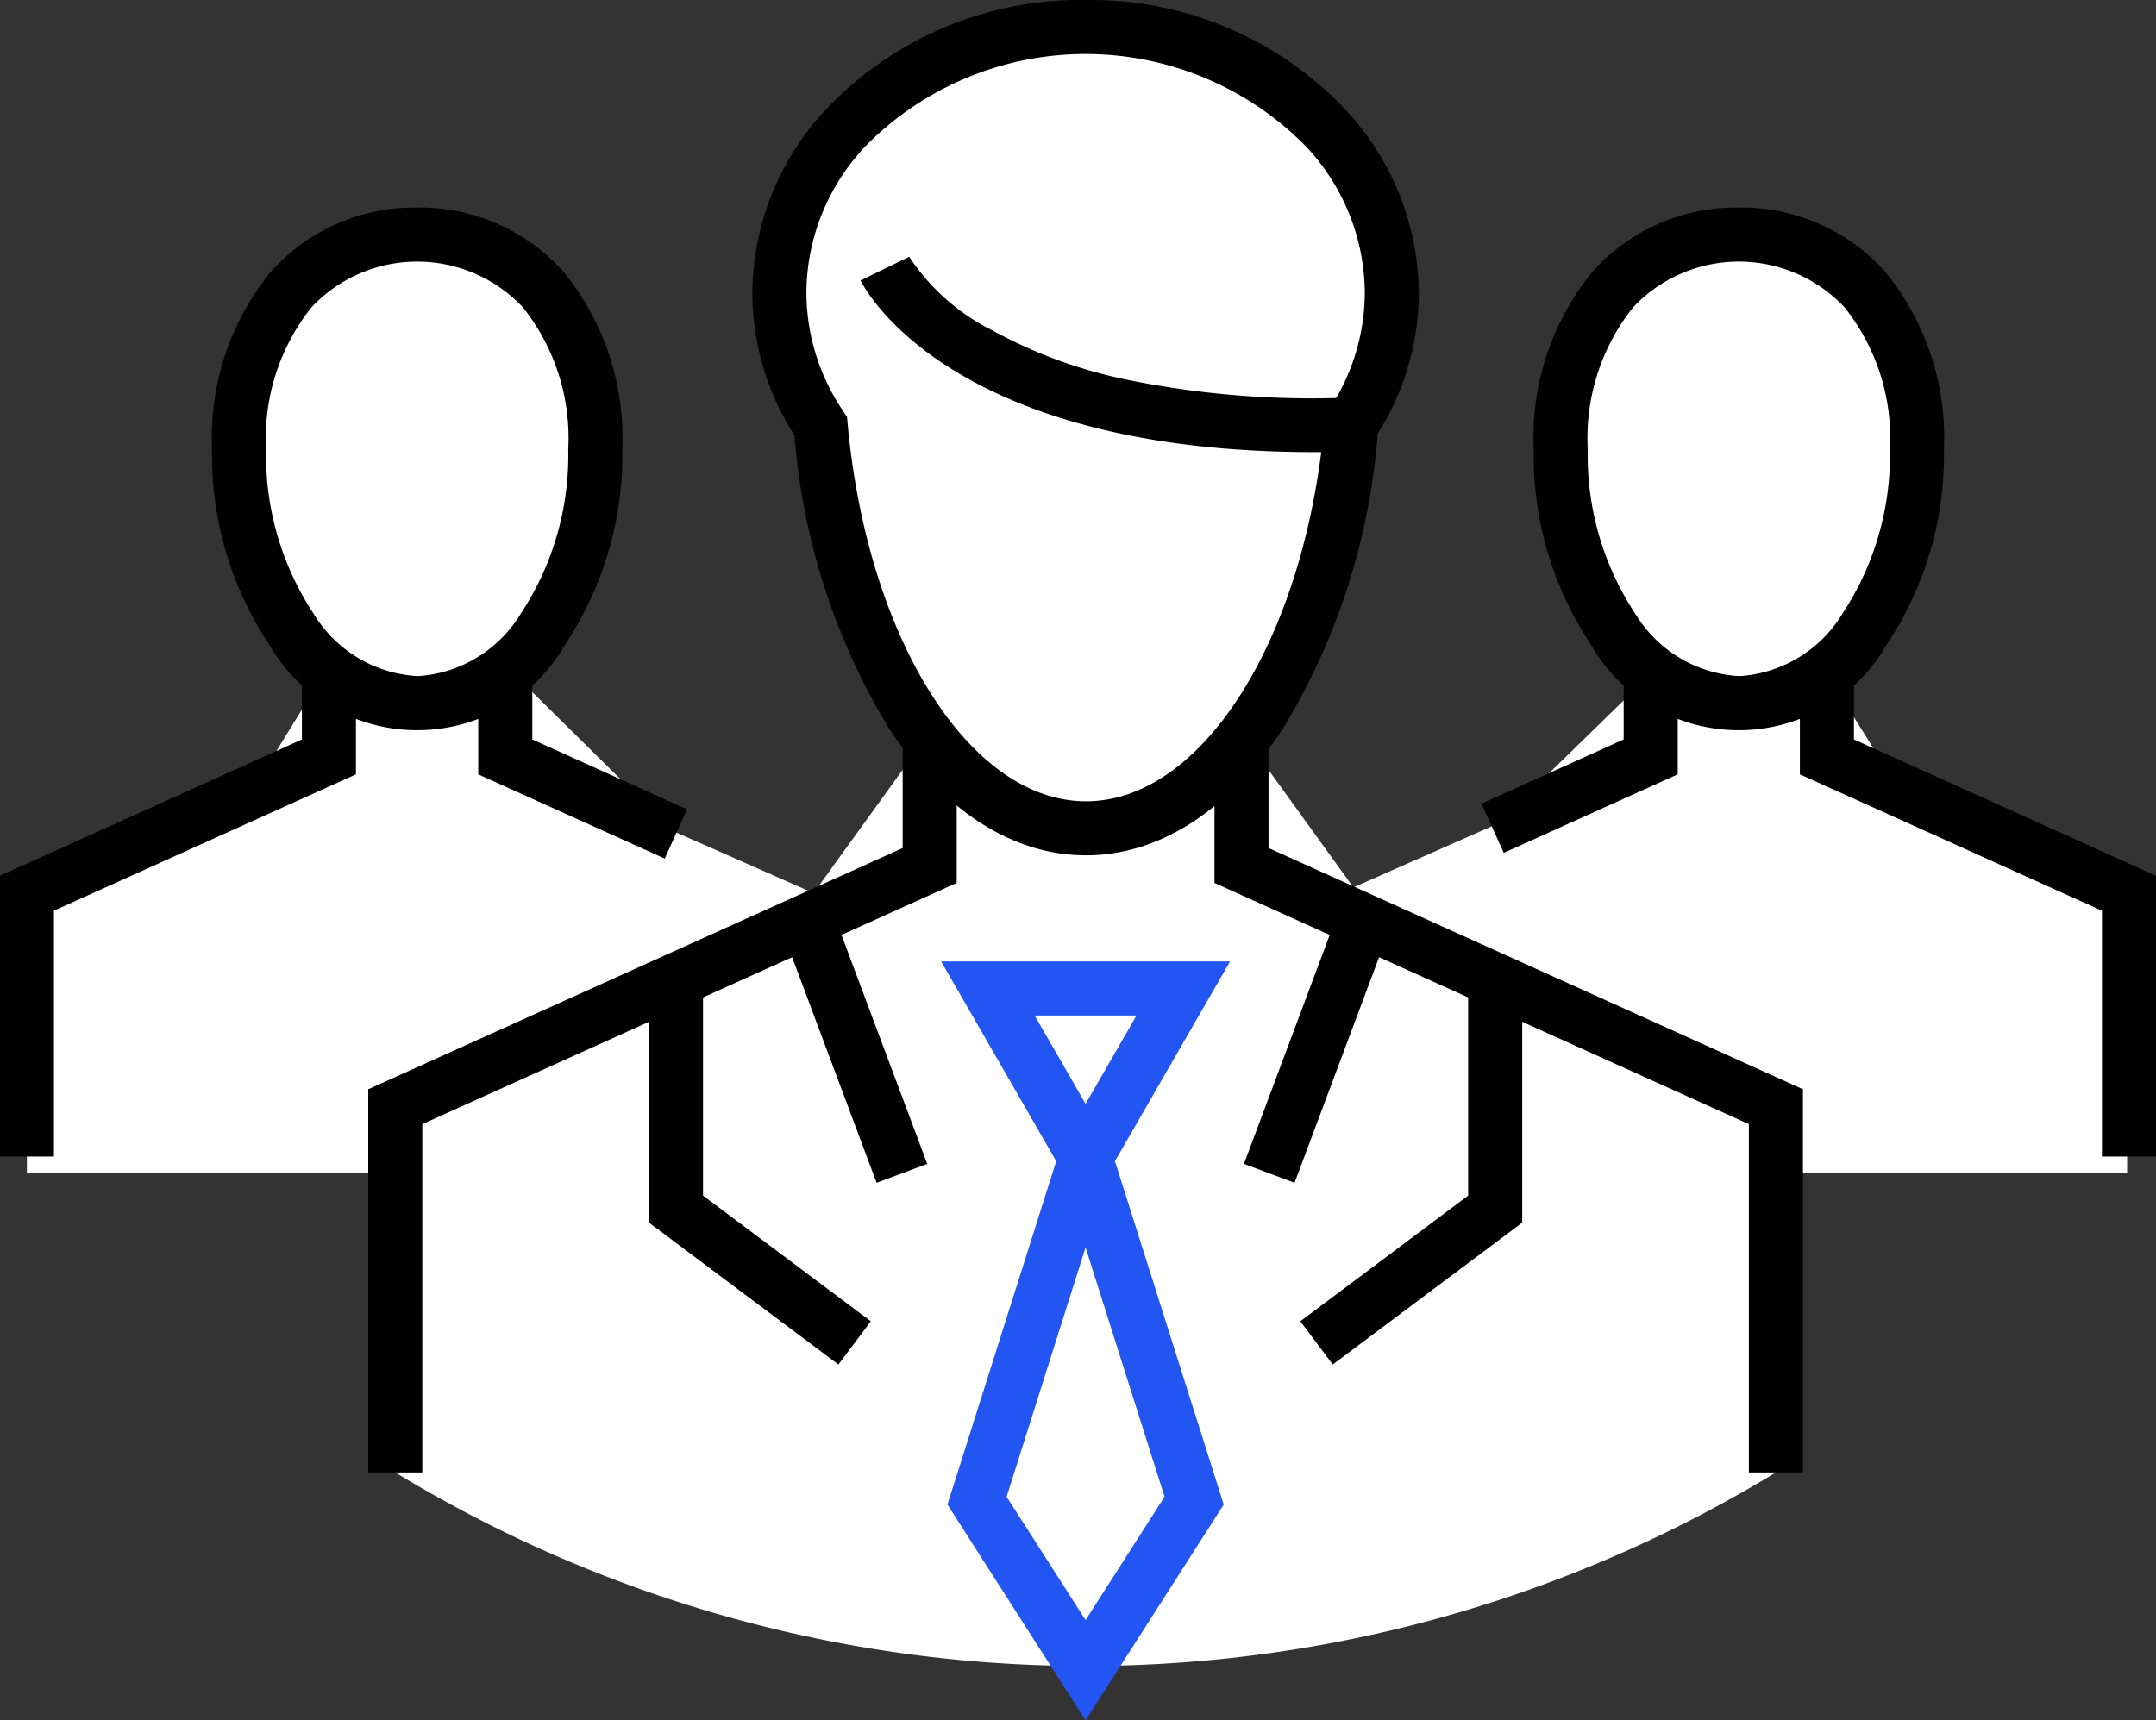 <svg xmlns="http://www.w3.org/2000/svg" width="79.771" height="63.669" viewBox="0 0 79.771 63.669"><rect x="0" y="0" width="79.771" height="63.669" fill="#333333" stroke="none"/><g transform="translate(-860.105 -401.479)"><path d="M874.73,455.974h0V442.437l19.773-8.927v-7.7H906.04v7.7l19.773,8.927v13.537h0A49.122,49.122,0,0,1,874.73,455.974Z" fill="#fff"/><path d="M938.807,444.9V434.538l-11.175-5.045v-6.774l-6.521.977v5.8l-14.045,6.2,1.511,9.206Z" fill="#fff"/><path d="M861.1,444.9V434.538l11.175-5.045v-6.774l6.521.977v5.8l14.045,6.2-1.512,9.206Z" fill="#fff"/><path d="M878.8,426.106v3.387l6.316,2.851" fill="#fff"/><path d="M884.7,433.255l-6.9-3.117v-4.032h2v2.741l5.727,2.586Z"/><path d="M872.28,426.106v3.387L861.1,434.538v9.746" fill="#fff"/><path d="M862.1,444.284h-2V433.892l11.175-5.045v-2.741h2v4.032L862.1,435.183Z"/><path d="M882.129,418.109c0,5.188-2.95,9.393-6.589,9.393s-6.589-4.205-6.589-9.393,2.95-7.95,6.589-7.95S882.129,412.922,882.129,418.109Z" fill="#fff"/><path d="M875.54,409.16a7.123,7.123,0,0,1,5.406,2.365,9.709,9.709,0,0,1,2.183,6.585,12.64,12.64,0,0,1-2.111,7.217,6.311,6.311,0,0,1-10.956,0,12.64,12.64,0,0,1-2.111-7.217,9.709,9.709,0,0,1,2.183-6.585A7.123,7.123,0,0,1,875.54,409.16Zm0,17.343a4.806,4.806,0,0,0,3.841-2.325,10.632,10.632,0,0,0,1.749-6.068,7.767,7.767,0,0,0-1.677-5.255,5.364,5.364,0,0,0-7.825,0,7.767,7.767,0,0,0-1.677,5.255,10.632,10.632,0,0,0,1.749,6.068A4.806,4.806,0,0,0,875.54,426.5Z"/><path d="M911.6,412.314a8.8,8.8,0,0,1-1.493,4.877c-.758,8.473-4.866,14.943-9.822,14.943s-9.042-6.44-9.815-14.884a8.81,8.81,0,0,1-1.53-4.936,8.991,8.991,0,0,1,2.548-6.2,12.429,12.429,0,0,1,17.616.052A9.01,9.01,0,0,1,911.6,412.314Z" fill="#fff"/><path d="M900.271,401.479a12.974,12.974,0,0,1,9.569,4.008,10.062,10.062,0,0,1,2.761,6.828,9.8,9.8,0,0,1-1.52,5.213,24.648,24.648,0,0,1-3.472,10.858c-1.992,3.062-4.593,4.749-7.323,4.749s-5.318-1.68-7.308-4.729a24.6,24.6,0,0,1-3.479-10.815,9.826,9.826,0,0,1-1.558-5.277,10.037,10.037,0,0,1,2.819-6.886A12.964,12.964,0,0,1,900.271,401.479Zm.015,29.656c4.316,0,8.11-6.033,8.826-14.033l.023-.252.14-.211a7.829,7.829,0,0,0,1.327-4.325,7.964,7.964,0,0,0-2.23-5.47,11.432,11.432,0,0,0-16.151-.051l-.005.006a7.94,7.94,0,0,0-2.275,5.515,7.856,7.856,0,0,0,1.361,4.38l.142.212.023.254C892.2,425.127,895.988,431.135,900.286,431.135Z"/><path d="M892.845,411.42s3.008,6.192,17.263,5.772" fill="#fff"/><path d="M908.745,418.212c-13.551,0-16.669-6.088-16.8-6.355l1.8-.874-.005-.01a7.909,7.909,0,0,0,3.071,2.728,17.8,17.8,0,0,0,4.967,1.826,34.188,34.188,0,0,0,8.3.665l.059,2C909.662,418.2,909.2,418.212,908.745,418.212Z"/><path d="M900.271,444.337l3.615-6.274h-7.229Z" fill="#fff"/><path d="M900.271,446.34l-5.345-9.278h10.69Zm-1.885-7.278,1.885,3.271,1.885-3.271Z" fill="#2255f1"/><path d="M900.271,463.294l4.017-6.274-3.843-12.132a.183.183,0,0,0-.348,0l-3.843,12.132Z" fill="#fff"/><path d="M900.271,465.148l-5.111-7.985,3.984-12.579a1.183,1.183,0,0,1,2.255,0l3.984,12.58Zm-2.922-8.274,2.922,4.564,2.922-4.564-2.922-9.226Z" fill="#2255f1"/><path d="M906.04,428.589v4.921l19.773,8.927v13.537" fill="#fff"/><path d="M926.813,455.974h-2V443.083l-19.773-8.927v-5.567h2v4.276l19.773,8.927Z"/><path d="M.936,9.7-.936,9l3.5-9.347,1.873.7Z" transform="translate(907.067 435.554)"/><path d="M915.426,437.748v8.479l-6.609,4.951" fill="#fff"/><path d="M909.417,451.979l-1.2-1.6,6.209-4.651v-7.979h2v8.979Z"/><path d="M894.5,428.589v4.921l-19.773,8.927v13.537" fill="#fff"/><path d="M875.73,455.974h-2V441.792l19.773-8.927v-4.276h2v5.567l-19.773,8.927Z"/><path d="M2.564,9.7-.936.351l1.873-.7L4.437,9Z" transform="translate(889.975 435.554)"/><path d="M885.116,437.748v8.479l6.609,4.951" fill="#fff"/><path d="M891.126,451.979l-7.01-5.251v-8.979h2v7.979l6.209,4.651Z"/><path d="M927.7,426.426v3.066l11.175,5.045v9.746" fill="#fff"/><path d="M939.876,444.284h-2v-9.1L926.7,430.138v-3.712h2v2.421l11.175,5.045Z"/><path d="M921.18,426.426v3.066l-5.848,2.64" fill="#fff"/><path d="M915.743,433.044l-.823-1.823,5.26-2.375v-2.421h2v3.712Z"/><path d="M931.03,418.109c0,5.188-2.95,9.393-6.589,9.393s-6.59-4.205-6.59-9.393,2.95-7.95,6.59-7.95S931.03,412.922,931.03,418.109Z" fill="#fff"/><path d="M924.441,409.16a7.123,7.123,0,0,1,5.406,2.365,9.709,9.709,0,0,1,2.183,6.585,12.641,12.641,0,0,1-2.111,7.217,6.312,6.312,0,0,1-10.957,0,12.64,12.64,0,0,1-2.112-7.217,9.709,9.709,0,0,1,2.183-6.585A7.124,7.124,0,0,1,924.441,409.16Zm0,17.343a4.806,4.806,0,0,0,3.841-2.325,10.632,10.632,0,0,0,1.749-6.068,7.767,7.767,0,0,0-1.677-5.255,5.365,5.365,0,0,0-7.826,0,7.767,7.767,0,0,0-1.677,5.255,10.631,10.631,0,0,0,1.749,6.068A4.807,4.807,0,0,0,924.441,426.5Z"/></g></svg>